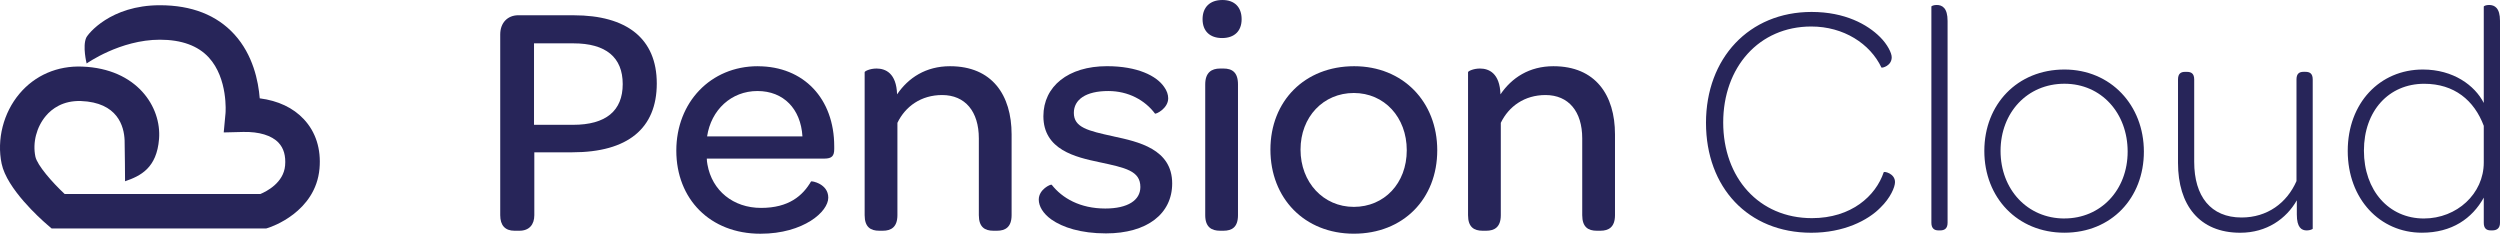 <?xml version="1.0" encoding="UTF-8"?>
<svg id="b" data-name="Layer 2" xmlns="http://www.w3.org/2000/svg" viewBox="0 0 734.72 68.68" style="fill:#272559">
  <g id="c" data-name="Layer 2">
    <g>
      <path d="m168.61,4.48h-16.25c-3.21,0-5.35,2.24-5.35,5.64v53.12c0,3.02,1.46,4.57,4.18,4.57h1.46c2.92,0,4.38-1.85,4.38-4.57v-18.48h11.19c16.25,0,24.8-7,24.8-20.23s-8.85-20.04-24.42-20.04Zm-.19,32.2h-11.48V12.74h11.58c9.53,0,14.49,4.09,14.49,11.97s-4.96,11.97-14.59,11.97Z"/>
      <path d="m222.69,19.46c-13.82,0-23.93,10.6-23.93,24.81s9.92,24.42,24.71,24.42c6.42,0,11.38-1.65,14.79-3.79,3.4-2.14,5.16-4.77,5.16-6.81,0-4.09-4.86-4.96-5.06-4.77-2.43,4.18-6.52,7.78-14.69,7.78s-14.4-5.06-15.76-12.74c-.1-.58-.19-1.17-.19-1.75h34.53c2.24,0,2.92-.78,2.92-2.82v-.78c0-14.01-8.95-23.54-22.47-23.54Zm-14.88,20.62c1.17-7.78,7.1-13.33,14.79-13.33s12.74,5.25,13.23,13.33h-28.02Z"/>
      <path d="m279.2,19.46c-7.1,0-12.26,3.4-15.56,8.27-.19-6.23-3.4-7.59-6.03-7.59-1.95,0-3.5.78-3.5,1.07v42.03c0,3.5,1.75,4.57,4.28,4.57h1.07c2.43,0,4.28-1.07,4.28-4.57v-27.14c2.34-4.86,7-8.17,13.13-8.17,6.81,0,10.8,4.86,10.8,12.74v22.57c0,3.5,1.75,4.57,4.28,4.57h1.07c2.43,0,4.28-1.07,4.28-4.57v-23.74c0-11.58-5.74-20.04-18.09-20.04Z"/>
      <path d="m327.26,40.08c-7.59-1.65-11.67-2.63-11.67-6.91,0-3.89,3.5-6.42,10.12-6.42,5.94,0,10.8,2.72,13.72,6.62.19.29,3.89-1.46,3.89-4.48,0-1.07-.39-2.24-1.17-3.31-2.24-3.31-7.88-6.13-16.83-6.13-11.38,0-18.68,5.93-18.68,14.69,0,9.92,9.53,12.06,16.44,13.52,7.68,1.65,12.06,2.53,12.06,7.3,0,3.89-3.7,6.32-10.31,6.32-7.39,0-12.65-3.02-15.76-7-.29-.19-3.79,1.36-3.79,4.38,0,1.95,1.26,4.09,3.7,5.84,3.31,2.33,8.66,4.09,16.05,4.09,12.06,0,19.46-5.74,19.46-14.69,0-10.12-10.02-12.26-17.22-13.81Z"/>
      <path d="m359.26,0c-3.7,0-5.84,2.14-5.84,5.64s2.14,5.54,5.74,5.54,5.74-2.04,5.74-5.54-2.04-5.64-5.64-5.64Z"/>
      <path d="m359.55,20.14h-.97c-2.53,0-4.38,1.17-4.38,4.67v38.43c0,3.5,1.85,4.57,4.38,4.57h.97c2.53,0,4.28-1.07,4.28-4.57V24.81c0-3.6-1.75-4.67-4.28-4.67Z"/>
      <path d="m397.97,19.46c-14.5,0-24.61,10.21-24.61,24.51s10.02,24.71,24.52,24.71,24.51-10.21,24.51-24.51-10.12-24.71-24.42-24.71Zm-.1,41.34c-8.95,0-15.66-7.2-15.66-16.83s6.71-16.64,15.66-16.64,15.56,7.1,15.56,16.83-6.62,16.64-15.56,16.64Z"/>
      <path d="m456.53,19.46c-7.1,0-12.26,3.4-15.56,8.27-.19-6.23-3.4-7.59-6.03-7.59-1.95,0-3.5.78-3.5,1.07v42.03c0,3.5,1.75,4.57,4.28,4.57h1.07c2.43,0,4.28-1.07,4.28-4.57v-27.14c2.34-4.86,7-8.17,13.13-8.17,6.81,0,10.8,4.86,10.8,12.74v22.57c0,3.5,1.75,4.57,4.28,4.57h1.07c2.43,0,4.28-1.07,4.28-4.57v-23.74c0-11.58-5.74-20.04-18.09-20.04Z"/>
      <path d="m553.61,50.59c-2.34,7-9.53,13.52-21.11,13.52-15.56,0-26.07-11.87-26.07-28.11s10.51-28.21,25.88-28.21c9.53,0,17.31,5.06,20.62,12.06.19.19,3.02-.49,3.02-3.02,0-1.27-1.26-3.79-3.41-5.93-3.7-3.7-10.31-7.39-20.14-7.39-18.39,0-31.03,13.62-31.03,32.59s12.35,32.3,30.94,32.3c9.53,0,16.63-3.6,20.33-7.39,2.92-2.82,4.28-6.03,4.28-7.49,0-2.53-3.11-3.21-3.31-2.92Z"/>
      <path d="m569.17,1.46c-.87,0-1.56.29-1.56.49v63.52c0,1.65.87,2.24,2.04,2.24h.58c1.26,0,2.14-.58,2.14-2.24V6.13c0-3.79-1.56-4.67-3.21-4.67Z"/>
      <path d="m606.71,20.43c-13.81,0-23.54,10.21-23.54,23.93s9.73,24.03,23.54,24.03,23.35-10.21,23.35-23.83-9.73-24.13-23.35-24.13Zm0,43.78c-10.89,0-18.77-8.56-18.77-19.85s7.88-19.75,18.77-19.75,18.58,8.66,18.58,19.94-7.88,19.65-18.58,19.65Z"/>
      <path d="m677.53,21.11h-.58c-1.17,0-2.04.49-2.04,2.24v29.87c-2.82,6.42-8.56,10.7-16.15,10.7-9.05,0-13.91-6.23-13.91-16.34v-24.22c0-1.75-.87-2.24-2.14-2.24h-.58c-1.17,0-2.04.49-2.04,2.24v24.51c0,12.35,6.23,20.53,18.29,20.53,7.78,0,13.52-4.09,16.63-9.53v4.18c0,3.79,1.36,4.67,2.92,4.67.97,0,1.75-.39,1.75-.49V23.35c0-1.75-.87-2.24-2.14-2.24Z"/>
      <path d="m731.51,1.46c-.87,0-1.56.29-1.56.49v28.31c-2.63-5.16-8.95-9.83-17.9-9.83-12.65,0-22.08,9.83-22.08,23.93s9.44,24.03,21.79,24.03c8.85,0,14.79-4.18,18.19-10.31v7.39c0,1.65.78,2.24,2.04,2.24h.49c1.26,0,2.24-.58,2.24-2.24V6.13c0-3.79-1.56-4.67-3.21-4.67Zm-1.56,46.31c0,9.14-7.88,16.44-17.61,16.44-10.31,0-17.61-8.27-17.61-19.94s7.3-19.65,17.71-19.65c8.85,0,14.69,4.86,17.51,12.35v10.8Z"/>
      <path d="m76.33,28.9c-.4-5.06-1.97-12.77-7.44-18.78-5.18-5.69-12.55-8.58-21.9-8.58h0c-14.55,0-21.17,8.47-21.65,9.54-1.14,2.55.12,7.58.12,7.58,0,0,9.83-6.99,21.53-6.99h0c6.35,0,11.19,1.76,14.37,5.22,5.71,6.22,4.93,16.26,4.92,16.35l-.53,5.68,5.7-.14c4.69-.11,8.39,1.01,10.42,3.17,1.52,1.62,2.16,3.87,1.92,6.7-.44,5.08-5.46,7.61-7.25,8.36H19c-3.64-3.4-8.06-8.44-8.6-10.98-.86-4.11.32-8.7,3.08-11.97,1.77-2.1,5.01-4.54,10.31-4.37,10.79.41,12.67,7.41,12.83,11.55.07,1.78.13,12.03.13,12.03,4.58-1.56,9.31-3.9,9.99-12.42.76-9.42-6.49-20.68-22.57-21.28-7.3-.29-13.88,2.55-18.44,7.96C1,33.12-1.01,41.01.48,48.11c1.55,7.37,11.31,16.12,13.26,17.8l1.43,1.23h63.08l.75-.24c.56-.18,13.77-4.53,14.9-17.37.5-5.74-1.1-10.76-4.63-14.52-3.14-3.35-7.56-5.42-12.93-6.11Z"/>
    </g>
  </g>
</svg>